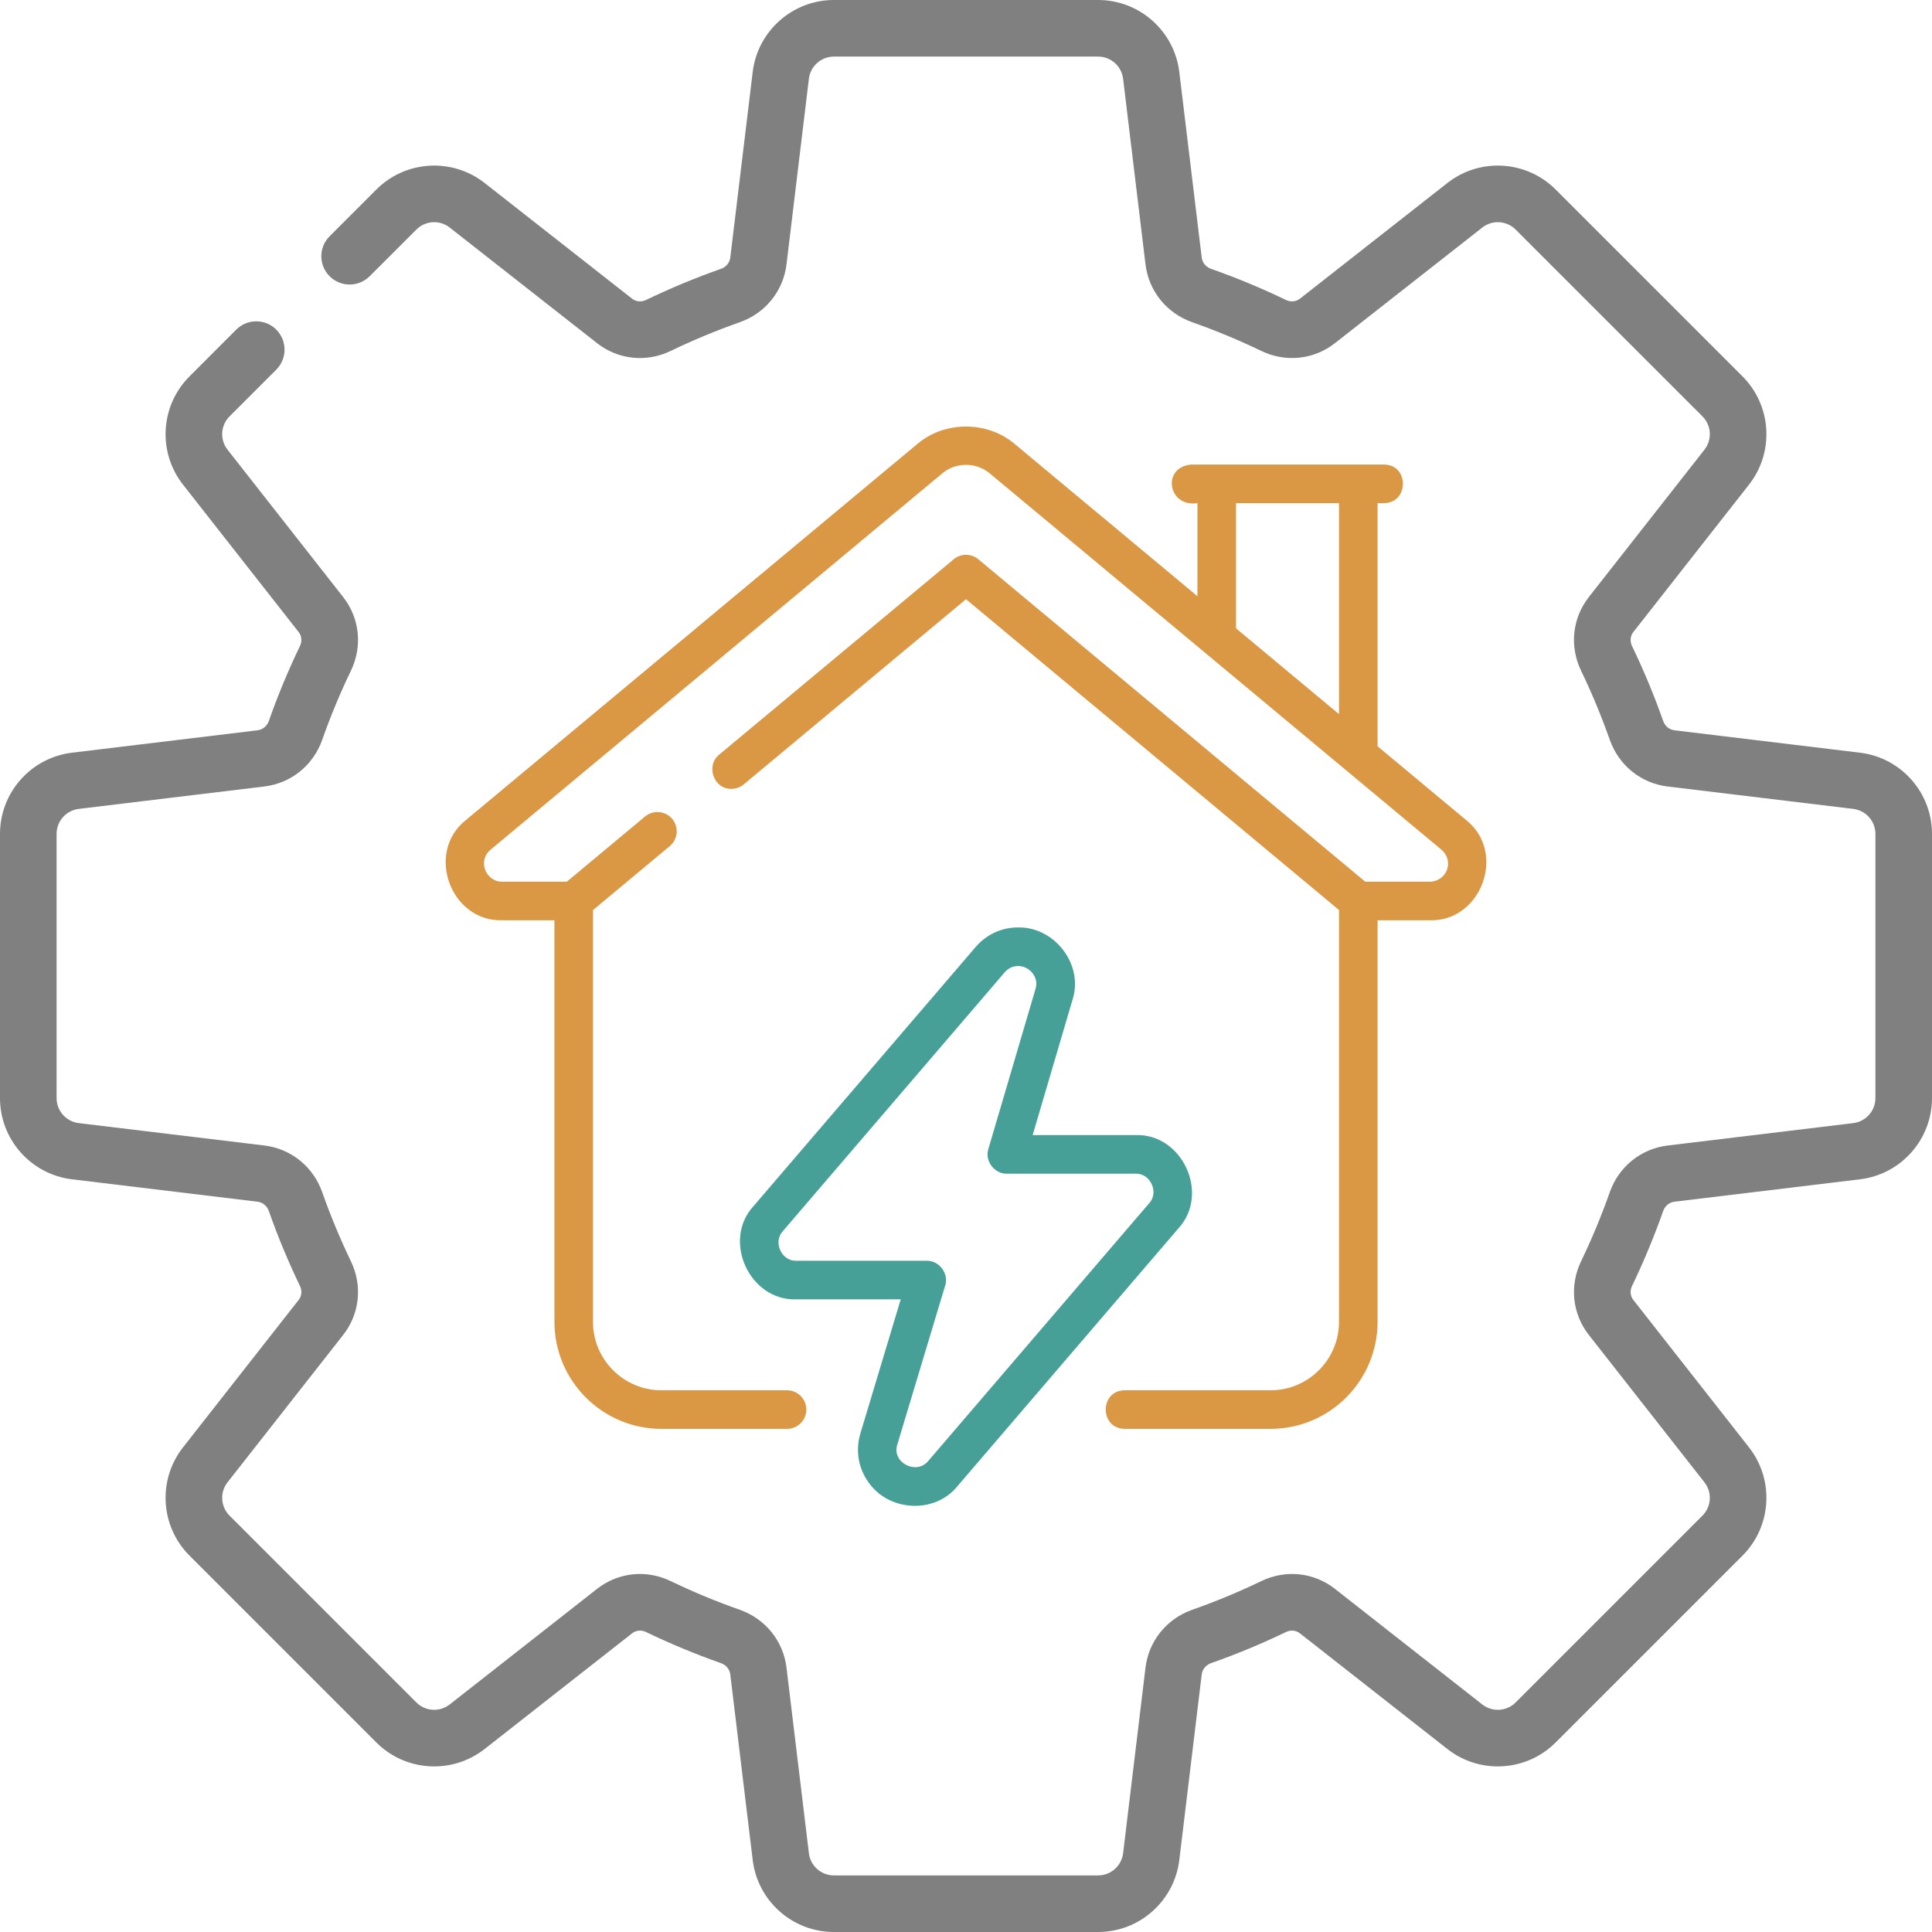 <svg width="72" height="72" viewBox="0 0 72 72" fill="none" xmlns="http://www.w3.org/2000/svg">
<g clip-path="url(#clip0_2429_7305)">
<path d="M69.318 28.051L62.403 27.216C62.21 27.193 62.049 27.06 61.981 26.868C61.649 25.923 61.258 24.983 60.821 24.075C60.737 23.9 60.755 23.7 60.87 23.554L65.18 18.061C66.131 16.849 66.026 15.114 64.937 14.025L57.975 7.063C56.886 5.974 55.151 5.869 53.939 6.82L48.446 11.13C48.299 11.245 48.1 11.264 47.925 11.179C47.017 10.742 46.077 10.351 45.132 10.019C44.94 9.951 44.807 9.79 44.784 9.597L43.949 2.682C43.764 1.153 42.463 0 40.923 0H31.076C29.537 0 28.236 1.153 28.051 2.682L27.216 9.597C27.193 9.79 27.06 9.951 26.868 10.019C25.923 10.351 24.983 10.742 24.075 11.179C23.9 11.263 23.701 11.245 23.555 11.13L18.061 6.82C16.849 5.869 15.114 5.974 14.026 7.063L12.284 8.804C11.872 9.216 11.872 9.884 12.284 10.295C12.696 10.707 13.364 10.707 13.776 10.295L15.517 8.555C15.852 8.219 16.386 8.187 16.759 8.48L22.252 12.79C23.036 13.404 24.085 13.516 24.991 13.08C25.829 12.676 26.696 12.316 27.568 12.009C28.523 11.673 29.191 10.846 29.311 9.85L30.145 2.934C30.203 2.464 30.602 2.109 31.076 2.109H40.923C41.397 2.109 41.797 2.464 41.855 2.934L42.689 9.85C42.809 10.846 43.477 11.673 44.432 12.009C45.304 12.316 46.171 12.676 47.009 13.08C47.915 13.515 48.964 13.404 49.748 12.79L55.241 8.48C55.614 8.187 56.148 8.219 56.483 8.555L63.446 15.517C63.781 15.852 63.813 16.386 63.52 16.759L59.21 22.252C58.596 23.036 58.485 24.085 58.92 24.991C59.324 25.829 59.684 26.696 59.991 27.568C60.327 28.523 61.155 29.191 62.15 29.311L69.065 30.145C69.536 30.203 69.891 30.602 69.891 31.076V40.923C69.891 41.398 69.536 41.797 69.066 41.855L62.15 42.69C61.155 42.809 60.327 43.477 59.991 44.432C59.684 45.304 59.324 46.171 58.92 47.009C58.485 47.915 58.596 48.964 59.21 49.748L63.52 55.242C63.813 55.614 63.781 56.148 63.446 56.483L56.483 63.446C56.148 63.781 55.614 63.813 55.241 63.521L49.748 59.211C48.964 58.596 47.915 58.485 47.009 58.921C46.171 59.325 45.304 59.685 44.432 59.991C43.477 60.328 42.809 61.155 42.689 62.151L41.855 69.066C41.797 69.536 41.398 69.891 40.923 69.891H31.076C30.602 69.891 30.203 69.536 30.145 69.066L29.311 62.151C29.191 61.155 28.523 60.328 27.568 59.991C26.696 59.685 25.829 59.325 24.991 58.921C24.085 58.485 23.036 58.596 22.252 59.211L16.759 63.52C16.386 63.812 15.852 63.781 15.517 63.446L8.555 56.483C8.219 56.148 8.187 55.614 8.48 55.241L12.79 49.748C13.404 48.964 13.515 47.915 13.08 47.009C12.676 46.171 12.316 45.304 12.009 44.432C11.673 43.477 10.845 42.809 9.85 42.689L2.935 41.855C2.464 41.797 2.109 41.398 2.109 40.923V31.076C2.109 30.602 2.464 30.203 2.934 30.145L9.85 29.31C10.845 29.191 11.673 28.523 12.009 27.568C12.316 26.696 12.676 25.829 13.08 24.991C13.515 24.085 13.404 23.036 12.79 22.252L8.48 16.759C8.187 16.386 8.219 15.852 8.555 15.517L10.296 13.776C10.707 13.364 10.707 12.696 10.296 12.284C9.884 11.872 9.216 11.872 8.804 12.284L7.063 14.026C5.974 15.114 5.869 16.849 6.82 18.061L11.13 23.555C11.245 23.701 11.264 23.9 11.179 24.075C10.742 24.983 10.351 25.923 10.019 26.868C9.951 27.06 9.79 27.193 9.597 27.216L2.682 28.051C1.153 28.236 0 29.537 0 31.076V40.923C0 42.463 1.153 43.764 2.682 43.949L9.597 44.784C9.79 44.807 9.951 44.94 10.019 45.132C10.351 46.077 10.742 47.017 11.179 47.925C11.264 48.1 11.245 48.299 11.13 48.445L6.82 53.939C5.869 55.151 5.974 56.886 7.063 57.974L14.026 64.937C15.114 66.026 16.849 66.131 18.061 65.18L23.555 60.87C23.701 60.755 23.9 60.736 24.075 60.821C24.983 61.258 25.923 61.648 26.868 61.981C27.06 62.048 27.193 62.21 27.216 62.403L28.051 69.318C28.236 70.847 29.537 72 31.076 72H40.923C42.463 72 43.764 70.847 43.949 69.318L44.784 62.403C44.807 62.21 44.94 62.049 45.132 61.981C46.077 61.649 47.017 61.258 47.925 60.821C48.1 60.736 48.299 60.755 48.445 60.87L53.939 65.18C55.15 66.131 56.886 66.026 57.974 64.937L64.937 57.975C66.026 56.886 66.131 55.151 65.18 53.939L60.87 48.446C60.755 48.3 60.736 48.1 60.821 47.925C61.258 47.017 61.648 46.077 61.981 45.132C62.048 44.941 62.21 44.807 62.403 44.784L69.318 43.949C70.847 43.764 72 42.463 72 40.923V31.076C72 29.537 70.847 28.236 69.318 28.051Z" fill="#808080"/>
<path d="M41.915 53.25H47.349C49.549 53.25 51.338 51.461 51.338 49.261V34.297H53.286C55.213 34.347 56.158 31.759 54.637 30.56C54.637 30.56 51.338 27.812 51.338 27.812V18.75H51.576C52.506 18.746 52.53 17.324 51.576 17.312C51.576 17.312 44.388 17.312 44.388 17.312C43.279 17.418 43.527 18.918 44.625 18.75V22.219L37.797 16.531C36.782 15.685 35.216 15.685 34.204 16.531L17.361 30.562C15.845 31.766 16.788 34.347 18.714 34.296C18.714 34.297 20.662 34.297 20.662 34.297V49.261C20.662 51.461 22.452 53.25 24.651 53.25H29.33C29.727 53.25 30.049 52.928 30.049 52.531C30.049 52.134 29.727 51.812 29.33 51.812H24.651C23.244 51.812 22.099 50.668 22.099 49.261V33.916L24.961 31.532C25.265 31.278 25.307 30.825 25.053 30.52C24.799 30.216 24.347 30.174 24.04 30.428L21.123 32.859H18.714C18.348 32.87 18.033 32.541 18.038 32.172C18.039 32.035 18.081 31.834 18.283 31.665L35.124 17.635C35.622 17.22 36.377 17.219 36.877 17.635L53.717 31.664C54.214 32.097 53.914 32.845 53.286 32.859C53.286 32.859 50.88 32.859 50.88 32.859L36.461 20.843C36.194 20.621 35.806 20.621 35.541 20.843L26.801 28.124C26.293 28.53 26.597 29.419 27.26 29.398C27.451 29.398 27.625 29.323 27.755 29.2L36 22.331L49.901 33.914V49.261C49.901 50.668 48.756 51.812 47.349 51.812H41.915C40.971 51.821 40.973 53.239 41.915 53.25ZM46.063 18.75H49.901V26.614L46.063 23.417V18.75Z" fill="#DA9845"/>
<path d="M32.384 55.265C33.145 56.334 34.846 56.425 35.681 55.386C35.681 55.386 43.917 45.777 43.917 45.777C45.099 44.494 44.064 42.238 42.319 42.302C42.319 42.302 38.484 42.302 38.484 42.302L39.967 37.268C40.399 35.953 39.302 34.532 37.938 34.563C37.322 34.563 36.758 34.826 36.35 35.303L28.082 44.948C26.9 46.232 27.935 48.487 29.682 48.423C29.681 48.423 33.568 48.423 33.568 48.423L32.068 53.408C31.872 54.055 31.987 54.732 32.384 55.265ZM33.444 53.822L35.224 47.911C35.37 47.467 35.002 46.973 34.535 46.985C34.535 46.985 29.681 46.985 29.681 46.985C29.129 47.008 28.795 46.289 29.173 45.883C29.173 45.883 37.44 36.238 37.44 36.238C37.574 36.083 37.746 36.001 37.938 36.001C38.371 35.995 38.733 36.431 38.589 36.862C38.589 36.862 36.834 42.818 36.834 42.818C36.691 43.261 37.058 43.752 37.523 43.74C37.523 43.74 42.319 43.74 42.319 43.74C42.871 43.717 43.204 44.437 42.826 44.842C42.826 44.842 34.589 54.451 34.589 54.451C34.142 54.986 33.212 54.494 33.444 53.822Z" fill="#47A097"/>
</g>
<defs>
<clipPath id="clip0_2429_7305">
<rect width="72" height="72" fill="white"/>
</clipPath>
</defs>
</svg>
